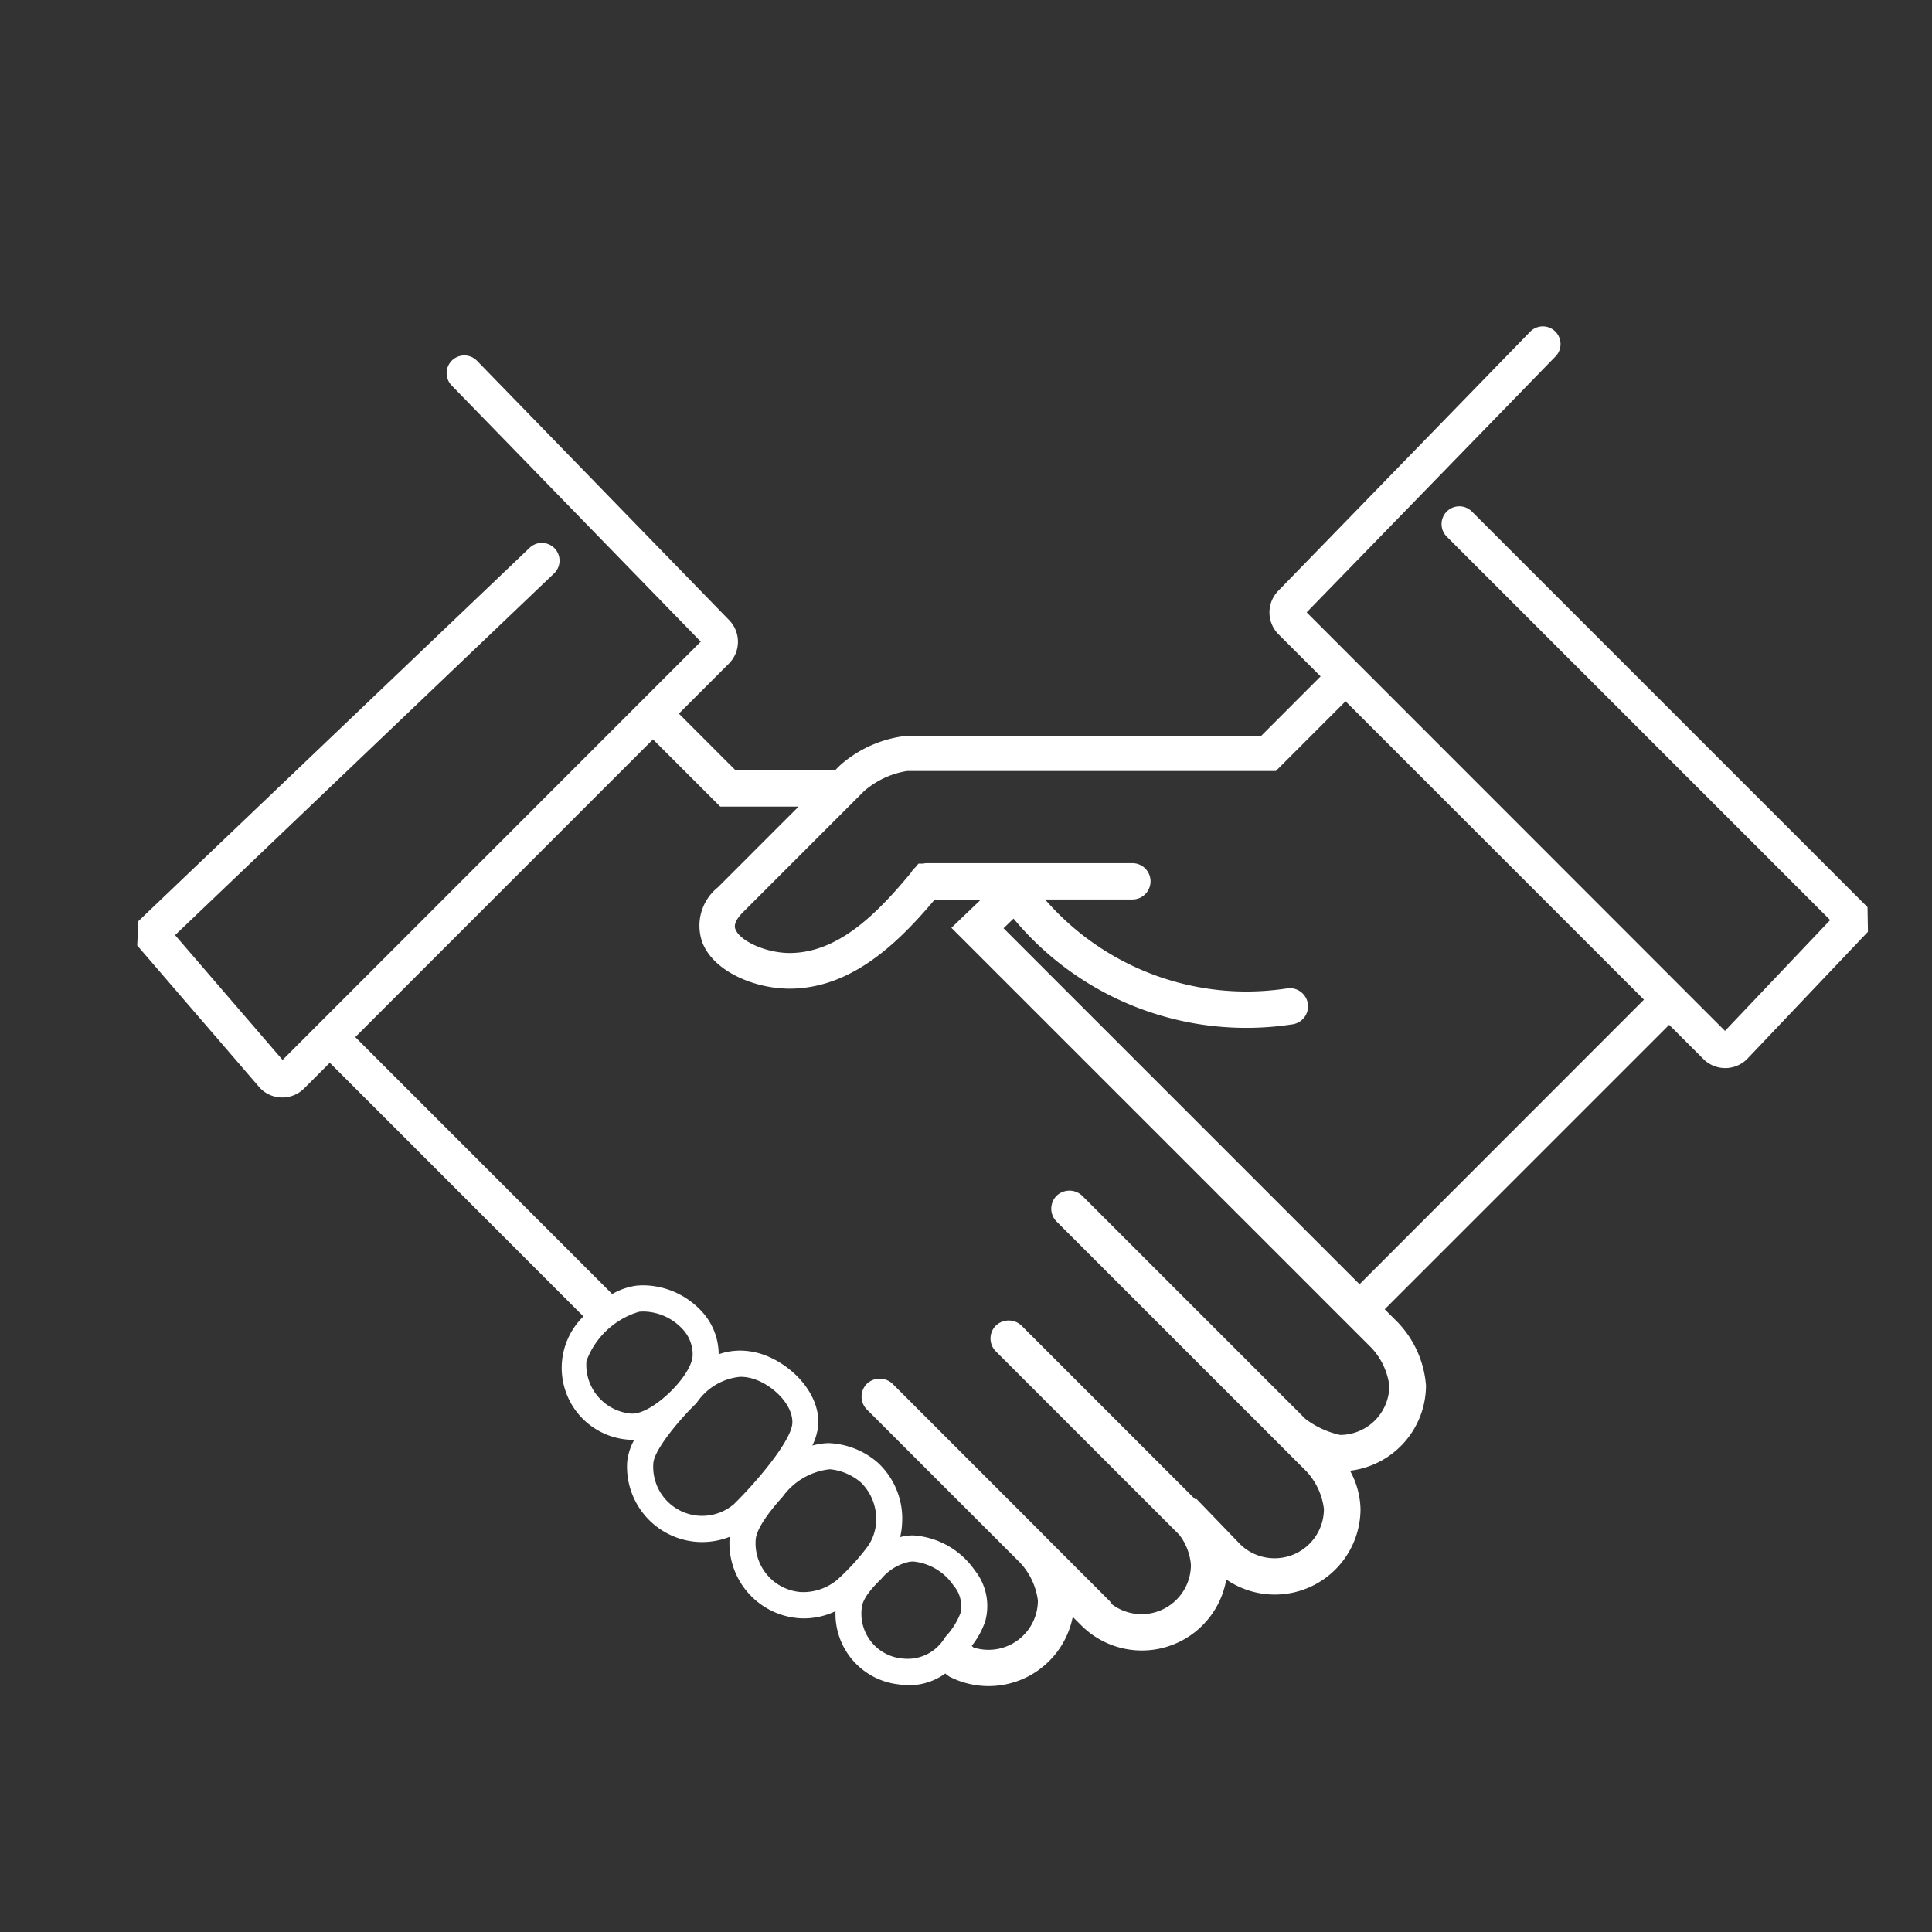 <svg xmlns="http://www.w3.org/2000/svg" xmlns:xlink="http://www.w3.org/1999/xlink" width="100" height="100" viewBox="0 0 100 100">
  <rect x="0" y="0" width="100" height="100" fill="#333333" stroke="none"/>
  <defs>
    <clipPath id="clip-path">
      <rect id="長方形_936" data-name="長方形 936" width="100" height="100" transform="translate(666 811)" fill="#fff" stroke="#707070" stroke-width="1"/>
    </clipPath>
  </defs>
  <g id="マスクグループ_276" data-name="マスクグループ 276" transform="translate(-666 -811)" clip-path="url(#clip-path)">
    <g id="contact_icon" transform="translate(798.45 861.372)">
      <g id="グループ_7688" data-name="グループ 7688" transform="translate(-206.55 -43.841)">
        <g id="グループ_7683" data-name="グループ 7683">
          <path id="パス_28079" data-name="パス 28079" d="M28.681,26.7c1.725,6.061,6.556,9.776,10.245,9.776,4.2,0,8.7-4.343,10.25-9.79a3.774,3.774,0,0,0,2.655-1.515,5.806,5.806,0,0,0,.461-5.429,2.855,2.855,0,0,0-1.72-1.729c.39-2.295.874-5.3,1.026-6.721a9.919,9.919,0,0,0-1.254-6.065A6.164,6.164,0,0,0,45.473,2.2a.743.743,0,0,0-.184,1.475,4.693,4.693,0,0,1,3.768,2.295,8.441,8.441,0,0,1,1.063,5.164c-.149,1.391-.623,4.335-1,6.588-.075,0-.125,0-.138,0a.743.743,0,0,0-.116,1.472c-.131.745-.229,1.277-.264,1.436a.743.743,0,0,0,.566.886.728.728,0,0,0,.161.018.743.743,0,0,0,.725-.583c.035-.158.131-.681.26-1.414a1.358,1.358,0,0,1,.582.706,4.39,4.39,0,0,1-.249,4.035,2.317,2.317,0,0,1-2,.941.753.753,0,0,0-.771.565c-1.389,5.686-5.728,9.206-8.951,9.206-3.292,0-7.695-3.783-9-9.415a.744.744,0,0,0-1.245-.363,2.307,2.307,0,0,1-1.634-.934A4.39,4.39,0,0,1,26.8,20.24a1.359,1.359,0,0,1,.715-.78c.168.843.295,1.448.307,1.511a.744.744,0,0,0,.727.592.731.731,0,0,0,.152-.016.743.743,0,0,0,.576-.879c-.008-.04-.85-4.084-1.163-6.192a13.9,13.9,0,0,1,.2-5.895c1.253-3.892,3.844-6.355,7.3-6.933C37.142,1.39,39.992,1.225,41.865,3a.743.743,0,0,0,1.024-1.078C41.154.277,38.482-.342,35.364.181,31.4.846,28.31,3.742,26.9,8.125a15.7,15.7,0,0,0-.257,6.568c.135.911.361,2.146.579,3.281A2.893,2.893,0,0,0,25.4,19.74a5.807,5.807,0,0,0,.461,5.429A3.766,3.766,0,0,0,28.681,26.7Z" transform="translate(-14.874 0)" fill="#fff"/>
          <path id="パス_28080" data-name="パス 28080" d="M47.827,112.722c.022-5.684.048-12.757-3.844-16.782-2.471-2.509-5.391-3.8-8.214-5.043-1.33-.587-2.705-1.194-4.032-1.925a.744.744,0,0,0-1.076.453l-3.6,13.077-1.108-6.578a.786.786,0,0,0-.021-.076l.819-1.9.683.451a.743.743,0,0,0,.819-1.241L24.368,90.6a.743.743,0,0,0-.785-.021l-3.9,2.286a.743.743,0,1,0,.753,1.282l.645-.378,1.05,2.255-1.113,6.6L17.343,89.241a.743.743,0,0,0-1.076-.454c-1.288.71-2.642,1.323-3.951,1.916-2.927,1.325-5.955,2.7-8.463,5.242-3.888,4.02-3.862,11.094-3.84,16.778,0,1.081.008,2.1-.014,3.052a.743.743,0,0,0,.726.76H.743a.743.743,0,0,0,.743-.726c.023-.97.019-2,.015-3.092-.021-5.415-.046-12.153,3.417-15.733,2.31-2.344,5.08-3.6,8.012-4.927,1.061-.48,2.151-.974,3.226-1.527l4.326,15.744a.741.741,0,0,0,1.456-.172.6.6,0,0,0,.016-.062l1.613-9.572h.968l1.613,9.572a.744.744,0,0,0,.732.62.763.763,0,0,0,.124-.01.742.742,0,0,0,.579-.5.751.751,0,0,0,.048-.124l4.218-15.314c1.113.569,2.231,1.063,3.32,1.543,2.82,1.245,5.484,2.42,7.751,4.721,3.468,3.585,3.442,10.324,3.422,15.738,0,1.091-.008,2.122.015,3.092a.743.743,0,0,0,.743.726h.018a.743.743,0,0,0,.725-.76C47.819,114.824,47.823,113.8,47.827,112.722ZM23.936,92.093l1.551,1.023-.8,1.865h-1.4l-.917-1.97Z" transform="translate(0 -52.911)" fill="#fff"/>
          <path id="パス_28081" data-name="パス 28081" d="M54.508,28.683a.743.743,0,0,0,.694-1.009L53.44,23.067a.744.744,0,0,0-.923-.442,23.465,23.465,0,0,1-14.272-.146.743.743,0,0,0-.943.445L35.735,27.19a.743.743,0,0,0,1.4.513l1.32-3.592a25.259,25.259,0,0,0,13.849.134L53.814,28.2A.742.742,0,0,0,54.508,28.683Z" transform="translate(-21.29 -13.385)" fill="#fff"/>
          <path id="パス_28082" data-name="パス 28082" d="M50.334,50.267a8.942,8.942,0,0,0,3.64,0l.008,0a2.147,2.147,0,0,0,1.59-2.02V46.756a1.781,1.781,0,0,0-1.763-1.763H50.487a1.781,1.781,0,0,0-1.514.9H47.135a.755.755,0,0,0-.14.014,1.791,1.791,0,0,0-1.533-.915H42.141a1.778,1.778,0,0,0-1.752,1.763v1.49a2.15,2.15,0,0,0,1.6,2.021,8.94,8.94,0,0,0,3.64,0l.009,0a2.15,2.15,0,0,0,1.589-2.02v-.864h1.51v.863A2.148,2.148,0,0,0,50.334,50.267Zm-.112-3.512a.286.286,0,0,1,.276-.275h3.3a.288.288,0,0,1,.288.276v1.488a.67.67,0,0,1-.418.568,7.415,7.415,0,0,1-3.023,0,.679.679,0,0,1-.422-.568Zm-4.483,1.488a.673.673,0,0,1-.418.569,7.431,7.431,0,0,1-3.023,0,.67.67,0,0,1-.422-.568V46.755a.286.286,0,0,1,.276-.275h3.3a.288.288,0,0,1,.288.276Z" transform="translate(-24.094 -26.841)" fill="#fff"/>
          <path id="パス_28083" data-name="パス 28083" d="M54.336,140.393H33.431a.743.743,0,0,0-.744.743v29.556a.743.743,0,0,0,.744.744H54.336a.743.743,0,0,0,.744-.744V141.136A.743.743,0,0,0,54.336,140.393Zm-.744,29.555H34.174V141.88H53.592Z" transform="translate(-19.5 -83.753)" fill="#fff"/>
          <path id="パス_28084" data-name="パス 28084" d="M42.908,158.444H56.167a.743.743,0,0,0,.743-.744v-5.433a.744.744,0,0,0-.743-.744H42.908a.744.744,0,0,0-.743.744V157.7A.743.743,0,0,0,42.908,158.444Zm.744-5.433H55.423v3.946H43.652Z" transform="translate(-25.154 -90.394)" fill="#fff"/>
          <path id="パス_28085" data-name="パス 28085" d="M45.146,172.419a2.205,2.205,0,1,0,2.205,2.206A2.208,2.208,0,0,0,45.146,172.419Zm0,2.924a.719.719,0,1,1,.719-.718A.719.719,0,0,1,45.146,175.343Z" transform="translate(-25.616 -102.859)" fill="#fff"/>
          <path id="パス_28086" data-name="パス 28086" d="M69.21,172.419a2.205,2.205,0,1,0,2.206,2.206A2.208,2.208,0,0,0,69.21,172.419Zm0,2.924a.719.719,0,1,1,.719-.718A.719.719,0,0,1,69.21,175.343Z" transform="translate(-39.972 -102.859)" fill="#fff"/>
          <path id="パス_28087" data-name="パス 28087" d="M57.178,172.419a2.205,2.205,0,1,0,2.206,2.206A2.208,2.208,0,0,0,57.178,172.419Zm0,2.924a.719.719,0,1,1,.719-.718A.719.719,0,0,1,57.178,175.343Z" transform="translate(-32.794 -102.859)" fill="#fff"/>
          <path id="パス_28088" data-name="パス 28088" d="M45.146,184.709a2.205,2.205,0,1,0,2.205,2.205A2.208,2.208,0,0,0,45.146,184.709Zm0,2.924a.719.719,0,1,1,.719-.719A.719.719,0,0,1,45.146,187.633Z" transform="translate(-25.616 -110.191)" fill="#fff"/>
          <path id="パス_28089" data-name="パス 28089" d="M69.21,184.709a2.205,2.205,0,1,0,2.206,2.205A2.208,2.208,0,0,0,69.21,184.709Zm0,2.924a.719.719,0,1,1,.719-.719A.719.719,0,0,1,69.21,187.633Z" transform="translate(-39.972 -110.191)" fill="#fff"/>
          <path id="パス_28090" data-name="パス 28090" d="M57.178,184.709a2.205,2.205,0,1,0,2.206,2.205A2.208,2.208,0,0,0,57.178,184.709Zm0,2.924a.719.719,0,1,1,.719-.719A.719.719,0,0,1,57.178,187.633Z" transform="translate(-32.794 -110.191)" fill="#fff"/>
          <path id="パス_28091" data-name="パス 28091" d="M45.146,197a2.206,2.206,0,1,0,2.205,2.206A2.208,2.208,0,0,0,45.146,197Zm0,2.924a.719.719,0,1,1,.719-.719A.719.719,0,0,1,45.146,199.922Z" transform="translate(-25.616 -117.522)" fill="#fff"/>
          <path id="パス_28092" data-name="パス 28092" d="M69.21,197a2.206,2.206,0,1,0,2.206,2.206A2.208,2.208,0,0,0,69.21,197Zm0,2.924a.719.719,0,1,1,.719-.719A.719.719,0,0,1,69.21,199.922Z" transform="translate(-39.972 -117.522)" fill="#fff"/>
          <path id="パス_28093" data-name="パス 28093" d="M57.178,197a2.206,2.206,0,1,0,2.206,2.206A2.208,2.208,0,0,0,57.178,197Zm0,2.924a.719.719,0,1,1,.719-.719A.719.719,0,0,1,57.178,199.922Z" transform="translate(-32.794 -117.522)" fill="#fff"/>
        </g>
        <g id="グループ_7684" data-name="グループ 7684" transform="translate(81.202 10.363)">
          <path id="パス_28094" data-name="パス 28094" d="M290.836,55.747,270.358,35.269a.916.916,0,0,0-1.3,1.3l19.846,19.847-5.445,5.735L261.806,40.488l12.881-13.246a.916.916,0,0,0-1.313-1.278l-13.028,13.4a1.6,1.6,0,0,0,0,2.256l2.183,2.183-3.072,3.073H241.134a6.231,6.231,0,0,0-3.456,1.509l-.052.048-.228.228h-5.156l-2.929-2.931,2.592-2.593a1.6,1.6,0,0,0,.009-2.247L218.878,27.482a.916.916,0,1,0-1.313,1.277l12.881,13.246L208.8,63.655l-5.564-6.46,19.616-18.722a.916.916,0,0,0-1.265-1.326L201.337,56.47l-.061,1.26,6.332,7.351.049.053a1.6,1.6,0,0,0,2.254,0l1.333-1.333,13.128,13.129a3.724,3.724,0,0,0,2.385,6.384c.05,0,.1.008.157.008.03,0,.06,0,.09-.006a3.039,3.039,0,0,0-.364,1.1,3.9,3.9,0,0,0,3.58,4.182c.1.009.2.011.305.011a3.868,3.868,0,0,0,1.416-.271.237.237,0,0,0,0,.028,3.893,3.893,0,0,0,3.578,4.184c.1.007.19.01.284.01a3.821,3.821,0,0,0,1.617-.373,3.677,3.677,0,0,0,3.279,3.791,3.457,3.457,0,0,0,.53.042,3.181,3.181,0,0,0,1.87-.607l.2.153a4.439,4.439,0,0,0,6.4-3.082l.447.443a4.434,4.434,0,0,0,7.5-2.38,4.436,4.436,0,0,0,6.948-3.653,4.305,4.305,0,0,0-.543-1.976,4.458,4.458,0,0,0,3.932-4.406,5.324,5.324,0,0,0-1.448-3.262l-.689-.689,14.724-14.724,1.776,1.776a1.6,1.6,0,0,0,2.253,0l6.259-6.591ZM226.912,81.962a.447.447,0,0,1-.053,0,2.535,2.535,0,0,1-2.331-2.724,4.17,4.17,0,0,1,2.723-2.548,2.187,2.187,0,0,1,.237-.013,2.812,2.812,0,0,1,1.968.861,1.916,1.916,0,0,1,.569,1.418C229.974,80.022,227.963,81.962,226.912,81.962Zm5.233,4.7a2.535,2.535,0,0,1-4.154-2.141c.053-.688,1.316-2.211,2.2-3.07l.044-.046a3.052,3.052,0,0,1,2.257-1.349,2.3,2.3,0,0,1,.453.047c1.048.216,2.281,1.312,2.241,2.348C235.148,83.337,233.393,85.44,232.146,86.662Zm5.354,3.906a2.745,2.745,0,0,1-1.88.629,2.536,2.536,0,0,1-2.33-2.724c.027-.332.29-.984,1.4-2.216a3.461,3.461,0,0,1,2.427-1.414h.035a2.9,2.9,0,0,1,1.587.685,2.651,2.651,0,0,1,.781,2.084,2.429,2.429,0,0,1-.426,1.214A11.824,11.824,0,0,1,237.5,90.568Zm3.4,4.07a2.327,2.327,0,0,1-2.129-2.536c0-.542.582-1.166,1.018-1.586a2.591,2.591,0,0,1,1.4-.873,1.255,1.255,0,0,1,.26-.027,2.859,2.859,0,0,1,2.079,1.241,1.642,1.642,0,0,1,.364,1.42,3.717,3.717,0,0,1-.743,1.195l-.065.079A2.238,2.238,0,0,1,240.9,94.638Zm22.644-11.573a4.576,4.576,0,0,1-1.81-.837l-11.541-11.54a.959.959,0,0,0-1.329,0,.942.942,0,0,0,0,1.331L261.8,84.955a3.483,3.483,0,0,1,.9,1.94,2.553,2.553,0,0,1-4.322,1.841l-2.3-2.386-.045.043-8.985-8.985a.963.963,0,0,0-1.329,0,.939.939,0,0,0,0,1.331l9.49,9.489a2.938,2.938,0,0,1,.607,1.56,2.554,2.554,0,0,1-4.083,2.045.928.928,0,0,0-.153-.2l-3.2-3.2-.229-.235,0,0-7.778-7.78a.966.966,0,0,0-1.33,0,.943.943,0,0,0,0,1.33l7.942,7.941a3.535,3.535,0,0,1,.91,1.945,2.556,2.556,0,0,1-3.275,2.45c0,.008-.008.016-.011.025l-.139-.126a4.268,4.268,0,0,0,.7-1.275,2.959,2.959,0,0,0-.549-2.644,4.206,4.206,0,0,0-3.18-1.8,2.719,2.719,0,0,0-.542.054c-.047.011-.089.025-.135.036a3.486,3.486,0,0,0,.1-.674,3.949,3.949,0,0,0-1.244-3.171,4.116,4.116,0,0,0-2.576-1.021,3.824,3.824,0,0,0-.824.125,3.053,3.053,0,0,0,.312-1.107c.067-1.779-1.7-3.394-3.326-3.73a3.676,3.676,0,0,0-.726-.076,3.361,3.361,0,0,0-1.108.19,3.279,3.279,0,0,0-.94-2.287,4.167,4.167,0,0,0-2.952-1.283,3.8,3.8,0,0,0-.39.021,3.455,3.455,0,0,0-1.228.432l-13.3-13.3,15.411-15.411,3.481,3.481h4.055l-4.175,4.176a2.546,2.546,0,0,0-.789,2.9c.631,1.524,2.783,2.347,4.487,2.347,3.146,0,5.56-2.271,7.517-4.606h2.39l-1.52,1.457,21.752,21.751a3.544,3.544,0,0,1,.915,1.951A2.555,2.555,0,0,1,263.544,83.065Zm1-7.8L246.117,56.839l.518-.5a15.661,15.661,0,0,0,14.421,5.475.94.94,0,1,0-.283-1.858,14.116,14.116,0,0,1-2.1.158,13.827,13.827,0,0,1-10.405-4.764h4.518a.94.94,0,0,0,0-1.88H242.16a.933.933,0,0,0-.208.024h-.237l-.167.2a.945.945,0,0,0-.208.253c-1.8,2.183-3.808,4.173-6.3,4.173-1.178,0-2.536-.591-2.795-1.216-.037-.089-.149-.359.392-.9,1.082-1.081,5.855-5.857,6.256-6.258a4.468,4.468,0,0,1,2.238-1.047h19.081l3.608-3.609,15.445,15.445Z" transform="translate(-201.276 -25.687)" fill="#fff"/>
        </g>
        <g id="グループ_7685" data-name="グループ 7685" transform="translate(216.411 12.294)">
          <path id="パス_28095" data-name="パス 28095" d="M602.245,161.928H573.822a.743.743,0,1,0,0,1.487h28.423a.743.743,0,1,0,0-1.487Z" transform="translate(-558.288 -108.894)" fill="#fff"/>
          <path id="パス_28096" data-name="パス 28096" d="M560.3,161.928h-4.184a.743.743,0,0,0,0,1.487H560.3a.743.743,0,1,0,0-1.487Z" transform="translate(-547.724 -108.894)" fill="#fff"/>
          <path id="パス_28097" data-name="パス 28097" d="M611.627,142.353H589.549a.743.743,0,1,0,0,1.487h22.078a.743.743,0,1,0,0-1.487Z" transform="translate(-567.671 -97.217)" fill="#fff"/>
          <path id="パス_28098" data-name="パス 28098" d="M556.112,143.84h10.222a.743.743,0,0,0,0-1.487H556.112a.743.743,0,0,0,0,1.487Z" transform="translate(-547.724 -97.217)" fill="#fff"/>
          <path id="パス_28099" data-name="パス 28099" d="M633.749,122.778h-7.118a.743.743,0,1,0,0,1.486h7.118a.743.743,0,1,0,0-1.486Z" transform="translate(-589.793 -85.539)" fill="#fff"/>
          <path id="パス_28100" data-name="パス 28100" d="M556.112,124.264H581.8a.743.743,0,1,0,0-1.486H556.112a.743.743,0,1,0,0,1.486Z" transform="translate(-547.724 -85.539)" fill="#fff"/>
          <path id="パス_28101" data-name="パス 28101" d="M632.116,103.2h-8.223a.743.743,0,1,0,0,1.486h8.223a.743.743,0,1,0,0-1.486Z" transform="translate(-588.16 -73.861)" fill="#fff"/>
          <path id="パス_28102" data-name="パス 28102" d="M556.112,104.689h24.031a.743.743,0,0,0,0-1.486H556.112a.743.743,0,1,0,0,1.486Z" transform="translate(-547.724 -73.861)" fill="#fff"/>
          <path id="パス_28103" data-name="パス 28103" d="M603.528,83.627H575.972a.743.743,0,0,0,0,1.487h27.556a.743.743,0,1,0,0-1.487Z" transform="translate(-559.572 -62.183)" fill="#fff"/>
          <path id="パス_28104" data-name="パス 28104" d="M556.112,85.114h4.7a.743.743,0,0,0,0-1.487h-4.7a.743.743,0,0,0,0,1.487Z" transform="translate(-547.724 -62.183)" fill="#fff"/>
          <path id="パス_28105" data-name="パス 28105" d="M588.759,42.323a.7.7,0,0,0-.009-.092c0-.023-.012-.044-.019-.066s-.013-.049-.023-.073a.661.661,0,0,0-.034-.065.625.625,0,0,0-.034-.063.786.786,0,0,0-.055-.069c-.012-.014-.021-.029-.033-.042L577.655,30.7l0,0a.748.748,0,0,0-.157-.118l-.039-.021a.738.738,0,0,0-.334-.082H537.162a.743.743,0,0,0-.743.743V98.937a.743.743,0,0,0,.743.743h50.859a.743.743,0,0,0,.743-.743V42.372C588.764,42.355,588.76,42.339,588.759,42.323ZM537.905,98.193V31.96H576.38V42.372a.743.743,0,0,0,.744.744h6.121a.743.743,0,0,0,0-1.487h-5.377V33.041l9.411,9.634V98.193Z" transform="translate(-536.419 -30.473)" fill="#fff"/>
        </g>
        <g id="グループ_7686" data-name="グループ 7686" transform="translate(282.257 23.232)">
          <path id="パス_28106" data-name="パス 28106" d="M750.3,112.99v-3.839a.353.353,0,0,1,.353-.353h3.968a.353.353,0,0,0,.354-.353v-.654a.353.353,0,0,0-.354-.353h-3.968a.353.353,0,0,1-.353-.353v-1.168a.353.353,0,0,1,.353-.353h3.968a.353.353,0,0,0,.354-.353v-.629a.353.353,0,0,0-.354-.353h-3.152a.353.353,0,0,1-.314-.515l4.2-8.165a.353.353,0,0,0-.314-.515H753.48a.353.353,0,0,0-.321.206l-2.166,4.725c-.591,1.258-1.13,2.517-1.746,3.878h-.128c-.616-1.361-1.155-2.62-1.721-3.878l-2.141-4.724a.352.352,0,0,0-.322-.207h-1.662a.353.353,0,0,0-.315.513l4.152,8.168a.353.353,0,0,1-.315.513h-3.1a.353.353,0,0,0-.353.353v.629a.353.353,0,0,0,.353.353h3.917a.353.353,0,0,1,.354.353v1.168a.353.353,0,0,1-.354.353h-3.917a.353.353,0,0,0-.353.353v.654a.353.353,0,0,0,.353.353h3.917a.353.353,0,0,1,.354.353v3.839a.353.353,0,0,0,.353.353h1.631A.353.353,0,0,0,750.3,112.99Z" transform="translate(-725.456 -79.925)" fill="#fff"/>
          <path id="パス_28107" data-name="パス 28107" d="M749.311,90.934A17.714,17.714,0,1,0,731.6,108.648,17.734,17.734,0,0,0,749.311,90.934Zm-33.712,0a16,16,0,1,1,16,16A16.016,16.016,0,0,1,715.6,90.934Z" transform="translate(-708.135 -66.912)" fill="#fff"/>
          <path id="パス_28108" data-name="パス 28108" d="M723.3,57.585a23.669,23.669,0,0,0-9.734,45.243.858.858,0,1,0,.706-1.563,21.856,21.856,0,1,1,2.927,1.077.858.858,0,0,0-.476,1.648A23.668,23.668,0,1,0,723.3,57.585Z" transform="translate(-699.633 -57.585)" fill="#fff"/>
        </g>
        <g id="グループ_7687" data-name="グループ 7687" transform="translate(364.168 16.186)">
          <path id="パス_28109" data-name="パス 28109" d="M920.277,145.553h-6.122a.743.743,0,0,0-.743.743v17.456a.743.743,0,1,0,1.486,0V147.039h4.635v16.713a.743.743,0,0,0,1.487,0V146.3A.743.743,0,0,0,920.277,145.553Z" transform="translate(-909.077 -103.017)" fill="#fff"/>
          <path id="パス_28110" data-name="パス 28110" d="M980.976,112.56h-6.122a.743.743,0,0,0-.743.744V144.07a.743.743,0,0,0,1.487,0V114.047h4.635V144.07a.743.743,0,0,0,1.487,0V113.3A.744.744,0,0,0,980.976,112.56Z" transform="translate(-945.288 -83.335)" fill="#fff"/>
          <path id="パス_28111" data-name="パス 28111" d="M951.259,127.232h-6.122a.743.743,0,0,0-.744.744v24.847a.743.743,0,0,0,1.487,0v-24.1h4.635v24.1a.743.743,0,0,0,1.487,0V127.976A.743.743,0,0,0,951.259,127.232Z" transform="translate(-927.559 -92.087)" fill="#fff"/>
          <path id="パス_28112" data-name="パス 28112" d="M1011.958,91.71h-6.122a.743.743,0,0,0-.744.743v39.178a.743.743,0,0,0,1.487,0V93.2h4.635v38.435a.743.743,0,0,0,1.487,0V92.453A.743.743,0,0,0,1011.958,91.71Z" transform="translate(-963.77 -70.896)" fill="#fff"/>
          <path id="パス_28113" data-name="パス 28113" d="M945.072,48.317l2.622,1.3a.99.99,0,0,0,1.426-.953l-.5-7.623a.989.989,0,0,0-1.537-.758l-6.352,4.244a.99.99,0,0,0,.095,1.7l1.39.73a.743.743,0,0,0,.691-1.316l-.656-.344,4.941-3.3.388,5.9-2.436-1.209a.878.878,0,0,0-1.067.353A51.98,51.98,0,0,1,924.744,67.1a40.343,40.343,0,0,1-21.31,5.483.743.743,0,1,0-.049,1.486q.6.02,1.243.021a42.081,42.081,0,0,0,20.851-5.7A53.358,53.358,0,0,0,945.072,48.317Z" transform="translate(-902.666 -40.119)" fill="#fff"/>
        </g>
      </g>
    </g>
  </g>
</svg>
